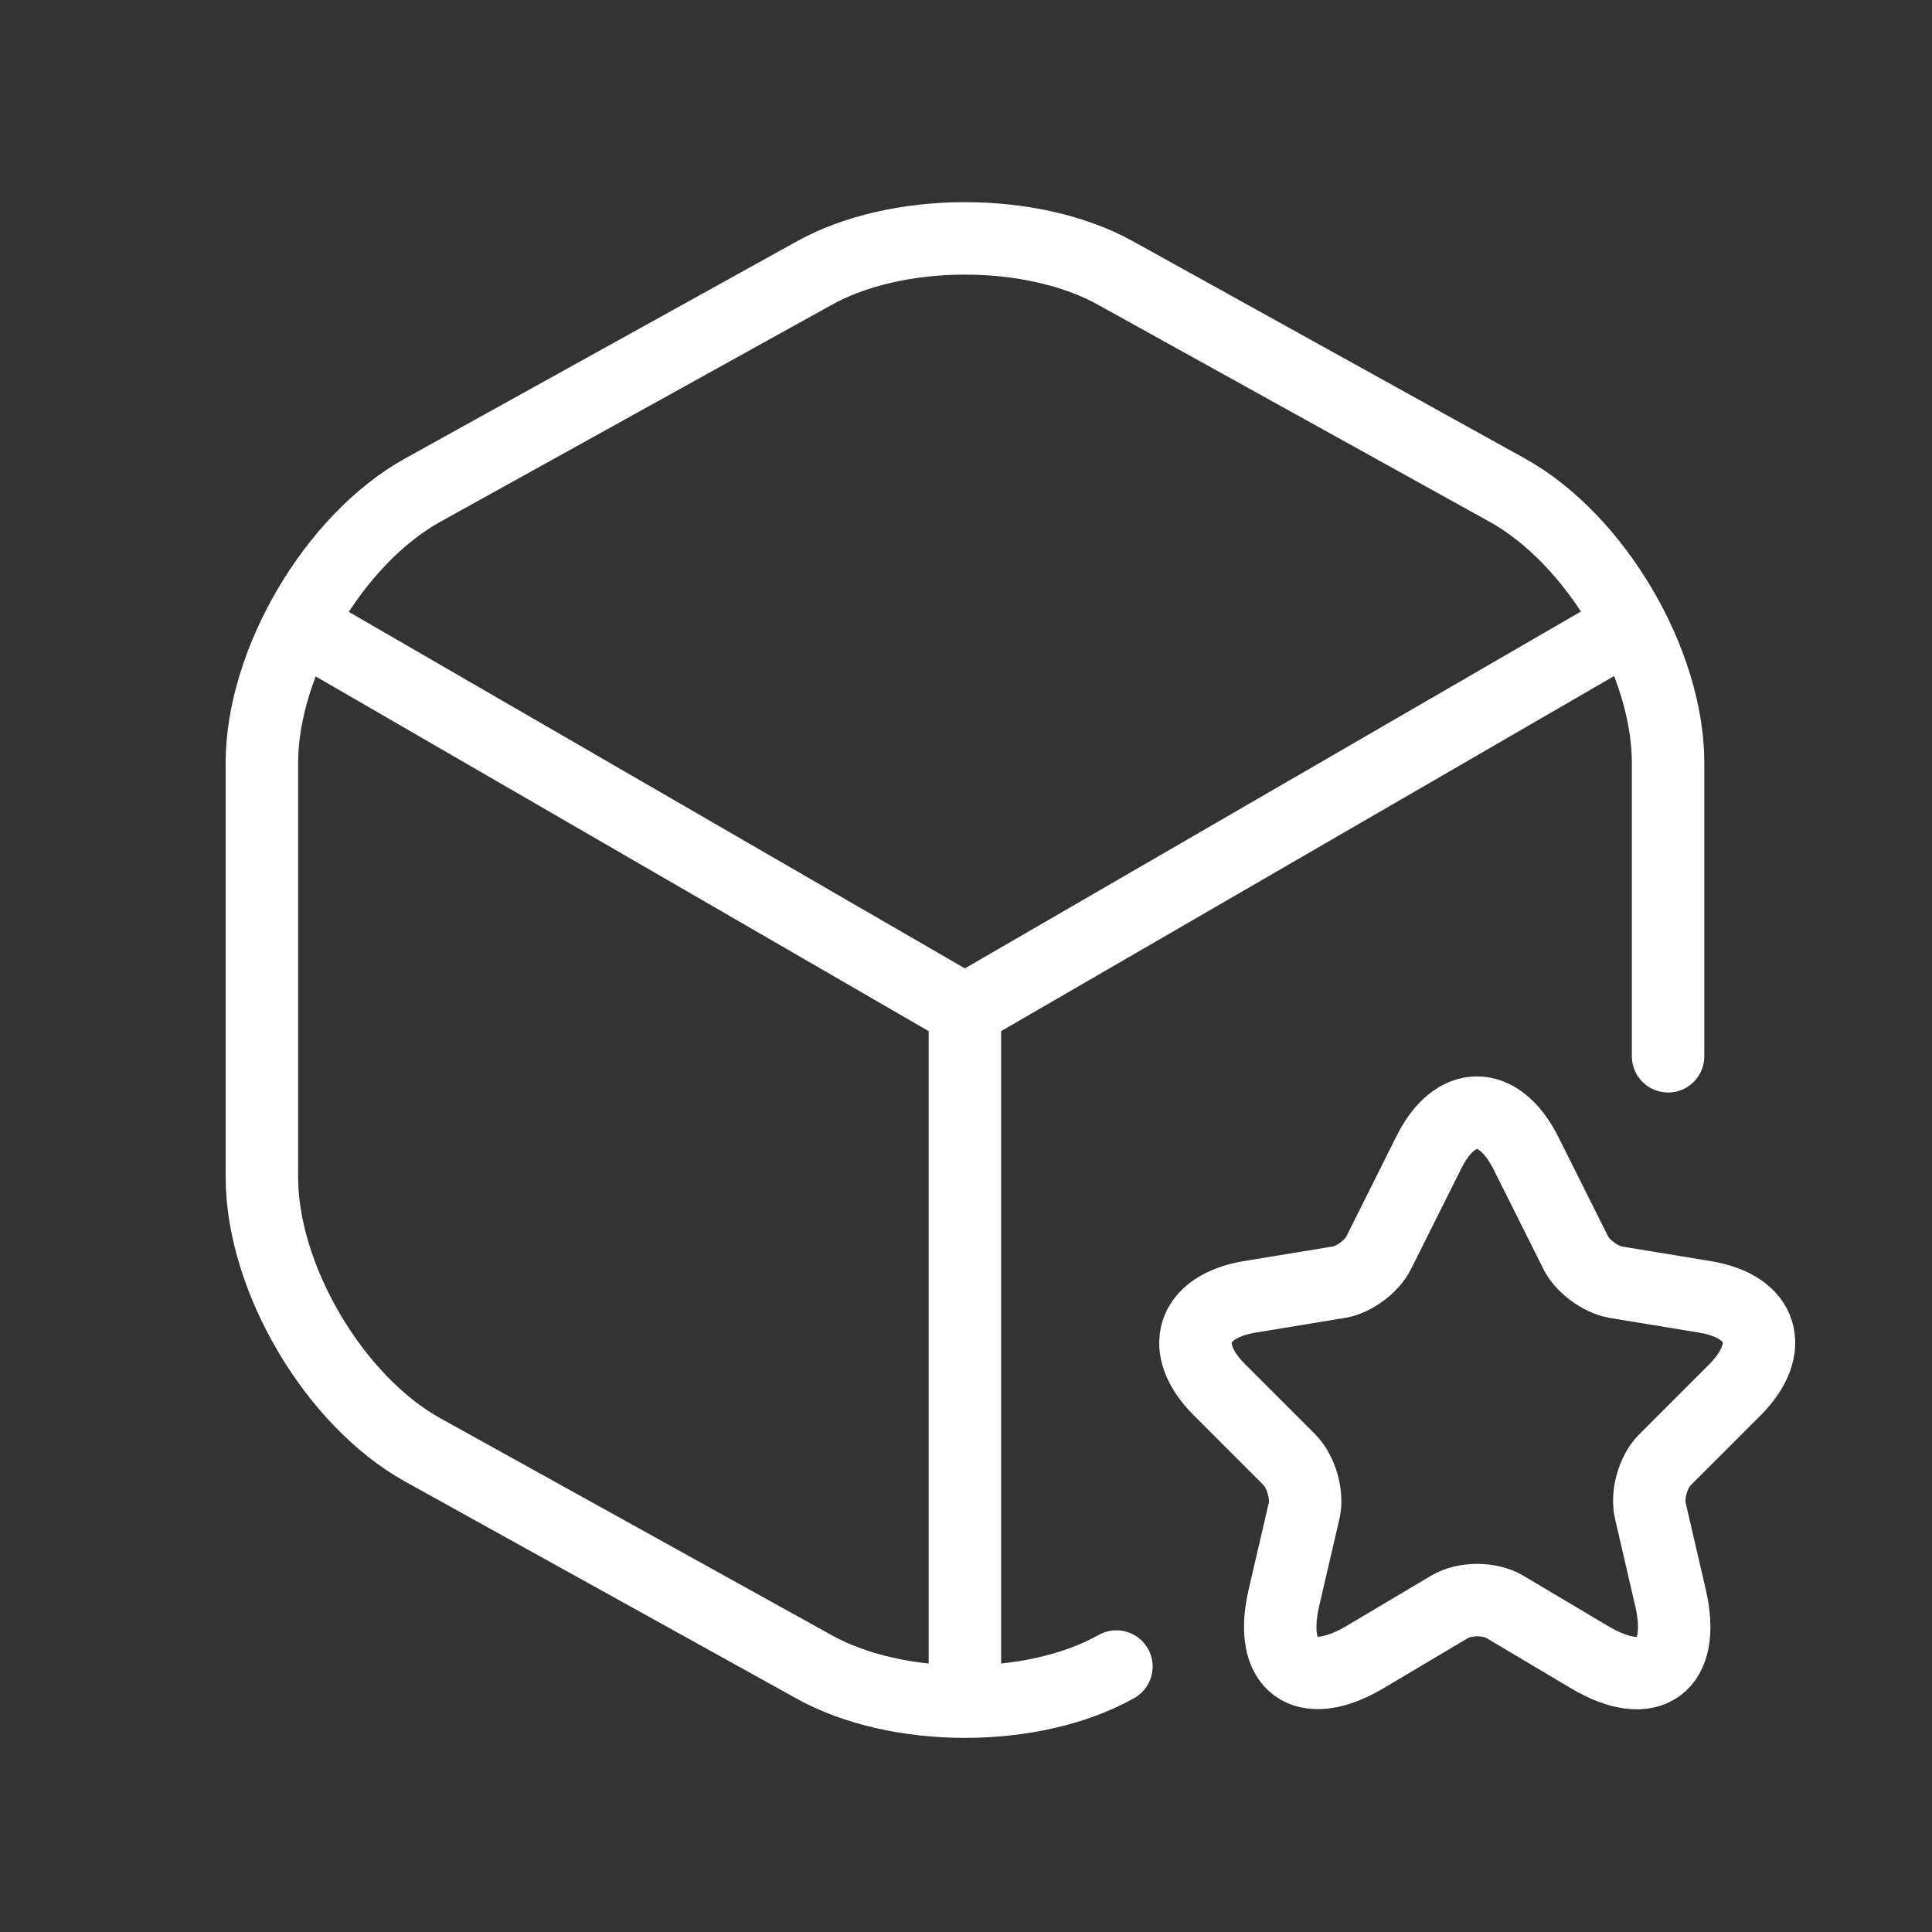 <?xml version="1.0" encoding="UTF-8"?> <svg xmlns="http://www.w3.org/2000/svg" width="40" height="40" viewBox="0 0 40 40" fill="none"><rect x="0" y="0" width="40" height="40" fill="#333333" stroke="none"/> <path d="M6.602 13.176L19.977 20.916L33.261 13.221" stroke="white" stroke-width="1.5" stroke-linecap="round" stroke-linejoin="round"></path> <path d="M19.977 34.641V20.902" stroke="white" stroke-width="1.5" stroke-linecap="round" stroke-linejoin="round"></path> <path d="M34.536 21.869L34.536 15.796C34.536 13.706 33.036 11.161 31.203 10.146L23.114 5.663C21.388 4.693 18.57 4.693 16.843 5.663L8.754 10.146C6.921 11.161 5.422 13.706 5.422 15.796V24.37C5.422 26.46 6.921 29.005 8.754 30.02L16.843 34.504C18.57 35.473 21.388 35.473 23.114 34.504" stroke="white" stroke-width="1.5" stroke-linecap="round" stroke-linejoin="round"></path> <path d="M31.592 23.873L32.622 25.932C32.76 26.217 33.133 26.487 33.447 26.546L35.309 26.852C36.499 27.05 36.777 27.911 35.922 28.773L34.469 30.226C34.228 30.467 34.089 30.942 34.17 31.285L34.586 33.081C34.915 34.498 34.155 35.053 32.906 34.308L31.161 33.271C30.847 33.081 30.321 33.081 30.007 33.271L28.262 34.308C27.013 35.046 26.254 34.498 26.582 33.081L26.999 31.285C27.079 30.949 26.94 30.474 26.699 30.226L25.246 28.773C24.392 27.919 24.669 27.057 25.86 26.852L27.722 26.546C28.036 26.495 28.408 26.217 28.547 25.932L29.576 23.873C30.124 22.756 31.03 22.756 31.592 23.873Z" stroke="white" stroke-width="1.5" stroke-linecap="round" stroke-linejoin="round"></path> </svg> 